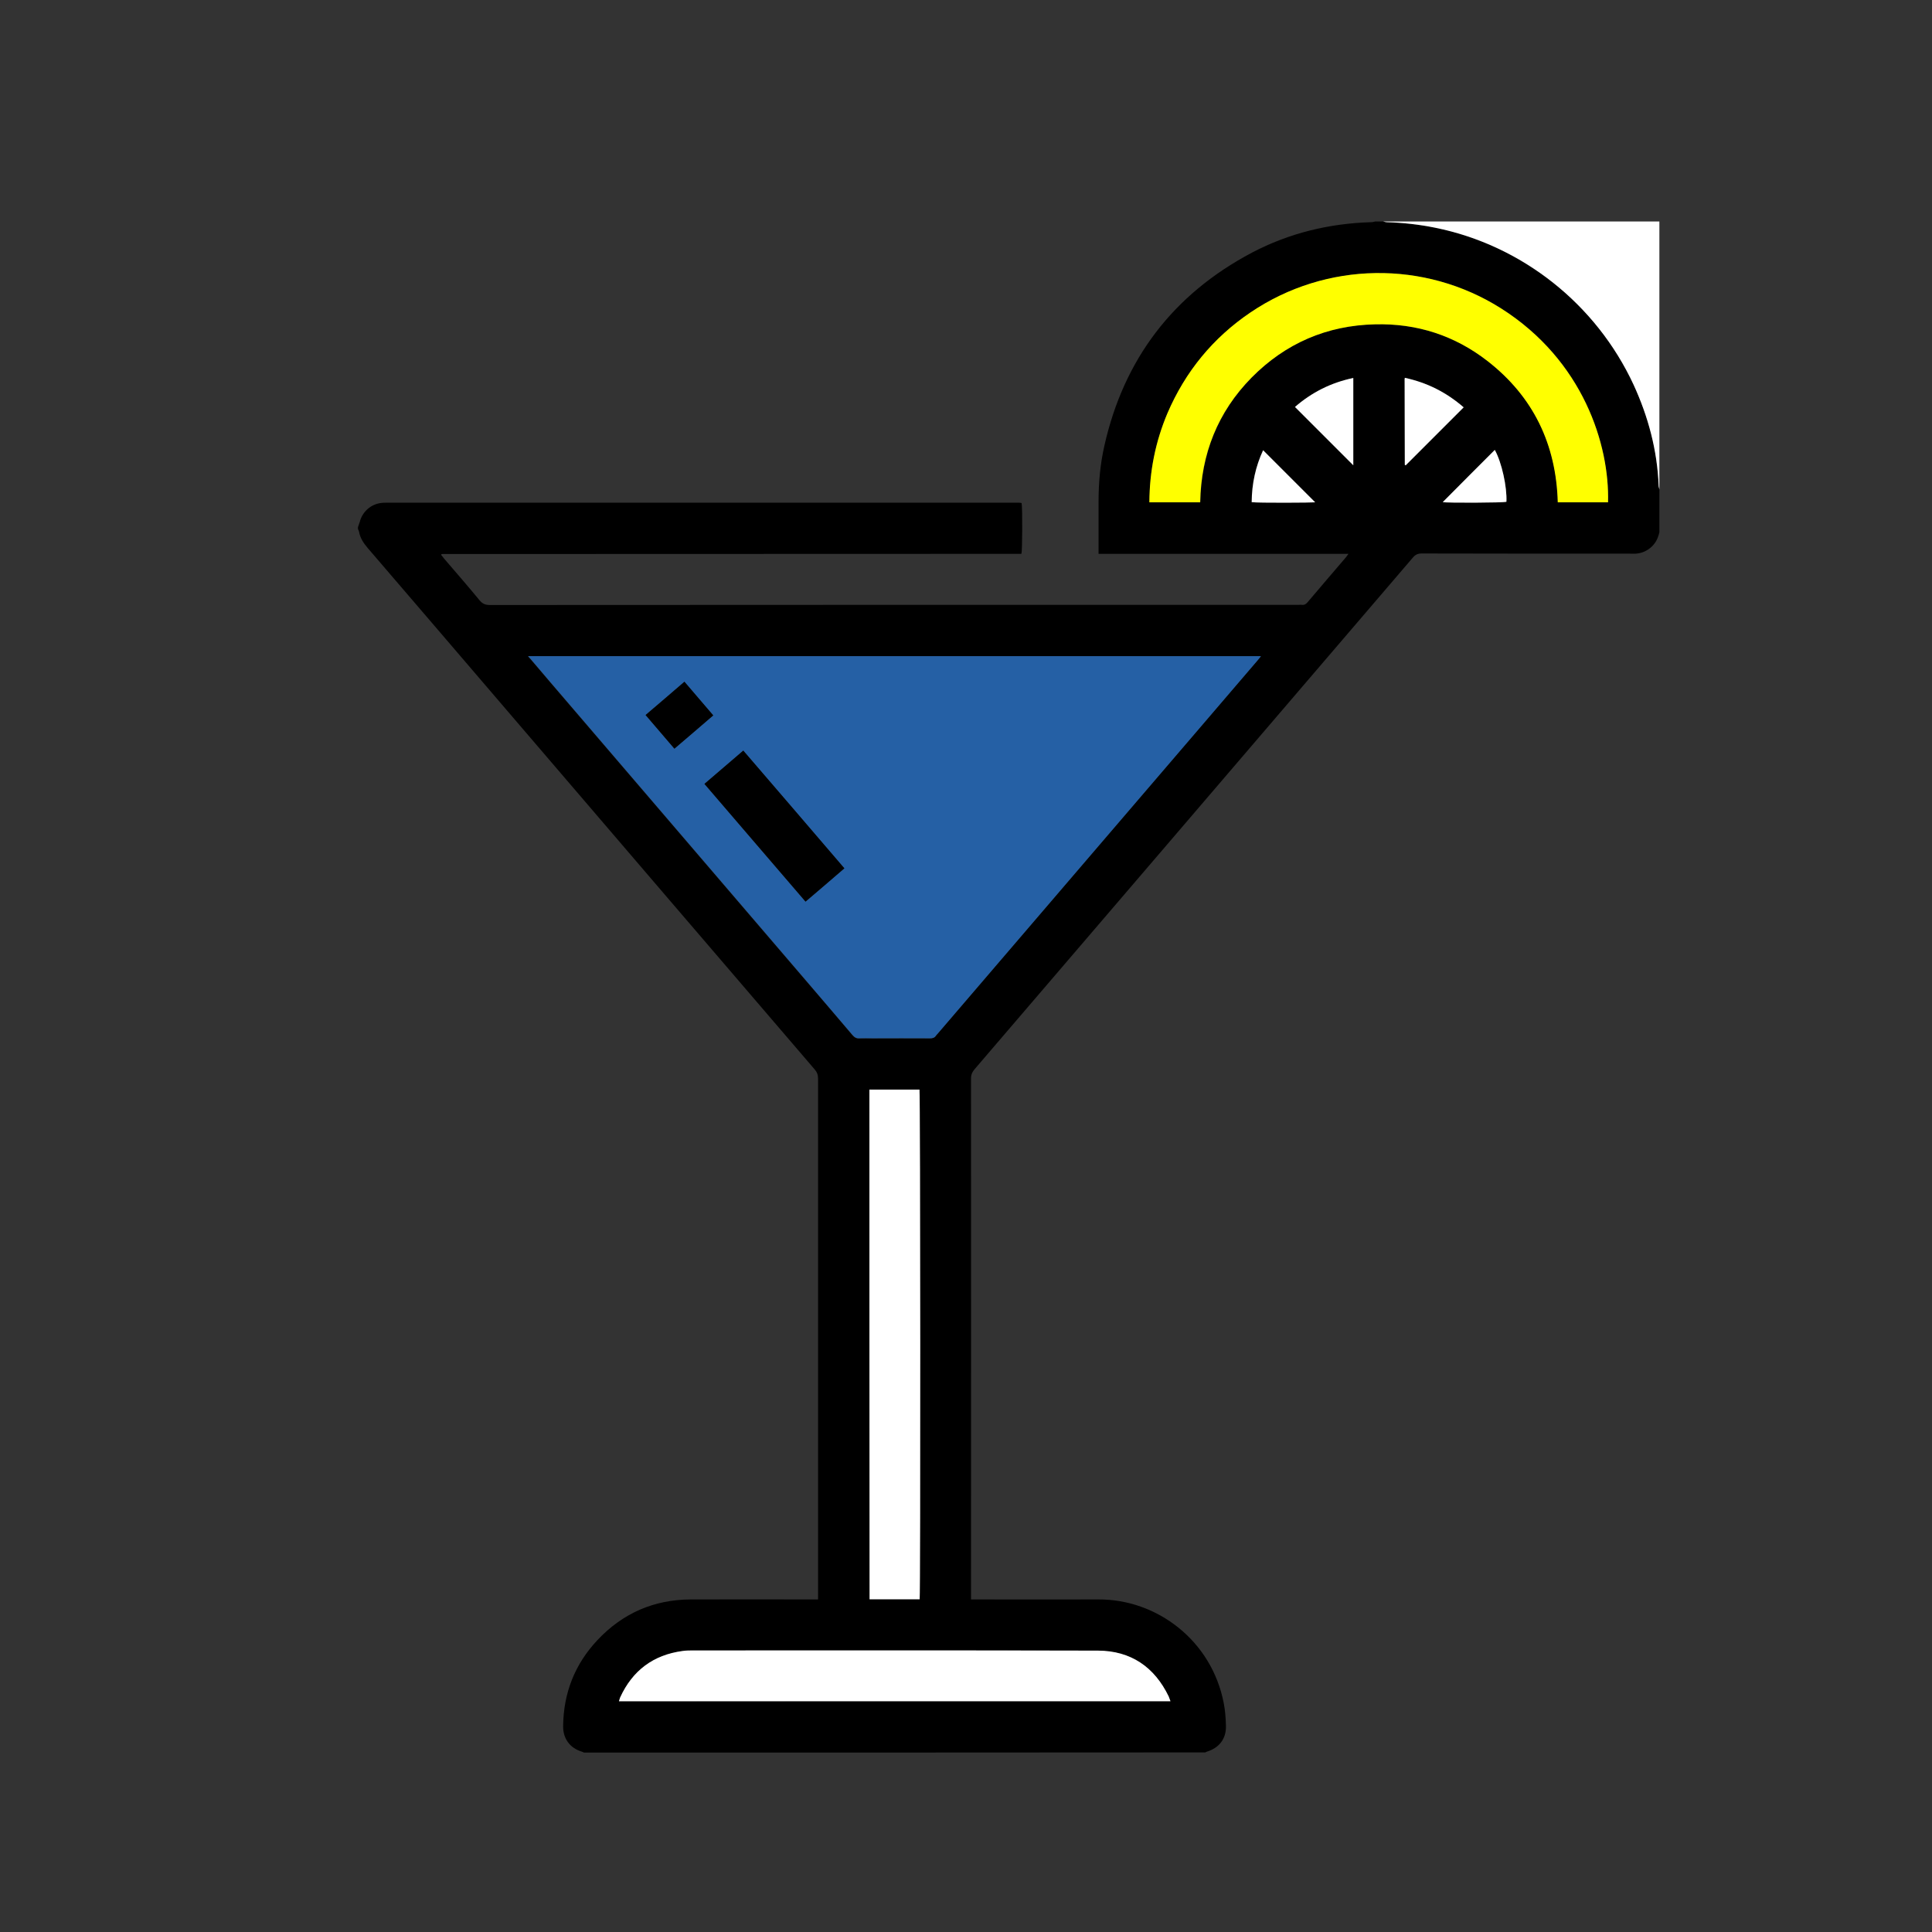 <?xml version="1.0" encoding="utf-8"?>
<!-- Generator: Adobe Illustrator 24.1.3, SVG Export Plug-In . SVG Version: 6.00 Build 0)  -->
<svg version="1.1" id="Calque_1" xmlns="http://www.w3.org/2000/svg" xmlns:xlink="http://www.w3.org/1999/xlink" x="0px" y="0px"
	 viewBox="0 0 1080 1080" style="enable-background:new 0 0 1080 1080;" xml:space="preserve">
<rect x="0" y="0" width="1080" height="1080" fill="#333333" stroke="none"/>
<style type="text/css">
	.st0{fill:#FFFFFF;}
	.st1{fill:#2560A5;}
	.st2{fill:#FFFF00;}
</style>
<g>
	<path d="M326.4,979.7c-0.4-0.2-0.7-0.4-1.1-0.5c-6.7-2-10.6-7.3-10.5-14.3c0.2-18.5,6.5-34.6,19.2-48.1
		c14.1-15,31.5-22.6,52.1-22.7c22.7-0.1,45.4,0,68.1,0c0.9,0,1.9,0,3.1,0c0-1.2,0-2.1,0-3c0-27.3,0-54.5,0-81.8
		c0-68.8,0-137.6,0-206.4c0-2.1-0.6-3.6-1.9-5.1c-57.2-66.7-114.4-133.4-171.6-200.2c-26.1-30.4-52.1-60.9-78.2-91.2
		c-2.3-2.7-4.3-5.6-4.9-9.2c-0.1-0.5-0.4-1-0.6-1.5c0-0.3,0-0.6,0-1c0.3-1,0.7-1.9,1-2.9c1.4-5.6,6-9.8,11.7-10.6
		c1.4-0.2,2.9-0.2,4.3-0.2c116.8,0,233.7,0,350.5,0c0.6,0,1.1,0,1.7,0c0.6,0,1.2,0.1,1.8,0.2c0.5,3,0.4,26.6-0.1,28.3
		c-0.1,0-0.2,0.1-0.2,0.1c-107.8,0-215.6,0.1-323.4,0.1c-0.2,0-0.3,0-0.5,0.1c-0.1,0-0.1,0.1-0.2,0.1c0,0.1-0.1,0.1-0.1,0.3
		c0.5,0.6,1.1,1.3,1.6,2c6.7,7.8,13.4,15.5,19.9,23.4c1.6,1.9,3.2,2.6,5.7,2.6c150.8-0.1,301.6-0.1,452.5-0.1c0.5,0,1-0.1,1.4,0
		c1.4,0.2,2.4-0.4,3.3-1.5c7.1-8.4,14.3-16.8,21.5-25.2c0.4-0.5,0.7-1,1.3-1.8c-46.8,0-93.1,0-139.7,0c0-1.1,0-2,0-2.8
		c0-8.8,0-17.6,0-26.4c0-10.4,0.9-20.8,3.2-31c10.9-48.7,38.5-84.9,82.6-108.2c20.8-10.9,43.1-16.3,66.6-17c0.8,0,1.5-0.2,2.3-0.4
		c1.4,0,2.9,0,4.3,0c0.8,0.1,1.5,0.3,2.3,0.4c9,0.3,18,1.3,26.9,3.1c48.5,9.8,90,42.7,110.9,87.8c8.3,17.9,13.3,36.6,14,56.4
		c0,0.7,0.3,1.4,0.4,2.1c0,8,0,16,0,24c-0.3,1-0.5,2-0.9,2.9c-1.9,5.1-7,8.8-12.5,9c-0.8,0-1.6,0-2.4,0c-39,0-78,0-117.1-0.1
		c-2.2,0-3.6,0.7-5,2.4c-47.5,55.5-95,110.9-142.5,166.4c-34.1,39.8-68.3,79.7-102.4,119.5c-1.3,1.5-2,3-2,5.1c0.1,96,0,192,0,288
		c0,1,0,2,0,3.3c1.2,0,2.2,0,3.1,0c22.7,0,45.4,0.1,68.1,0c32.6-0.2,63.4,22.9,70.1,58.1c0.8,4.1,1.1,8.4,1.2,12.6
		c0.2,7.2-3.8,12.3-10.7,14.4c-0.3,0.1-0.6,0.3-0.8,0.4C558,979.7,442.2,979.7,326.4,979.7z M295.2,366.8c0.5,0.7,0.8,1.1,1.2,1.5
		c3.6,4.3,7.3,8.5,10.9,12.8c47.5,55.4,95,110.9,142.5,166.3c9,10.4,17.9,20.9,26.8,31.4c1,1.2,2.1,1.8,3.7,1.7c2.5-0.1,5,0,7.4,0
		c10.7,0,21.4,0,32.1,0c1.5,0,2.6-0.3,3.4-1.6c0.2-0.3,0.5-0.6,0.8-0.9c36.2-42.2,72.3-84.4,108.5-126.6
		c23.5-27.5,47-54.9,70.6-82.4c0.5-0.6,1-1.3,1.7-2.1C568.2,366.8,431.9,366.8,295.2,366.8z M898.9,280.8
		c0.9-32.1-13.9-79.4-59.7-108.4c-42.8-27.1-97.8-26.3-140,2.2c-21,14.2-36.5,33.1-46.5,56.4c-6.8,15.8-10.1,32.4-10.1,49.8
		c9.6,0,18.9,0,28.4,0c0.5-27,9.8-50.5,28.7-69.7c18.9-19.2,42.1-29.2,69.1-29.8c23.3-0.5,44.4,6.2,62.8,20.5
		c25.6,20,38.4,46.6,39.3,79C880.2,280.8,889.5,280.8,898.9,280.8z M486,609.1c0,95.1,0,189.9,0,284.9c9.5,0,18.8,0,28,0
		c0.5-2.6,0.4-283-0.1-284.9C504.7,609.1,495.4,609.1,486,609.1z M654.3,951c-0.4-1-0.6-1.8-1-2.6c-7.9-16.6-21.2-25.6-39.5-25.6
		c-75.4-0.2-150.8-0.1-226.2-0.1c-2,0-4,0.1-6,0.3c-16.4,2.1-28,10.8-34.9,25.9c-0.3,0.6-0.4,1.3-0.7,2.2
		C448.8,951,551.4,951,654.3,951z M756.5,260.1c0-16.2,0-32.4,0-48.8c-12.5,2.6-23.3,8.1-32.6,16.2
		C734.8,238.4,745.6,249.2,756.5,260.1z M785.3,211.2c-0.1,0.8-0.1,1.4-0.1,1.9c0,15.6,0,31.1,0.1,46.7c0,0.1,0.1,0.1,0.1,0.2
		c0.1,0,0.1,0.1,0.4,0.2c10.7-10.7,21.5-21.5,32.4-32.4C808.5,219.3,797.7,213.9,785.3,211.2z M699.7,280.7c3.5,0.6,34.4,0.4,35.4,0
		c-9.6-9.6-19.3-19.3-29.1-29.1C701.9,260.6,699.7,270.3,699.7,280.7z M835.6,251.5c-9.8,9.8-19.5,19.5-29.1,29.1
		c2,0.5,33.9,0.4,35.6-0.2C842.5,272.3,839.5,258.5,835.6,251.5z"/>
	<path class="st0" d="M927.6,273.6c-0.1-0.7-0.4-1.4-0.4-2.1c-0.8-19.8-5.8-38.5-14-56.4c-20.9-45.1-62.4-78-110.9-87.8
		c-8.9-1.8-17.8-2.8-26.9-3.1c-0.8,0-1.5-0.2-2.3-0.4c51.5,0,103,0,154.5,0C927.6,173.8,927.6,223.7,927.6,273.6z"/>
	<path class="st1" d="M295.2,366.8c136.7,0,273,0,409.7,0c-0.7,0.9-1.2,1.5-1.7,2.1c-23.5,27.5-47,54.9-70.6,82.4
		c-36.2,42.2-72.3,84.4-108.5,126.6c-0.3,0.3-0.6,0.6-0.8,0.9c-0.8,1.3-1.9,1.6-3.4,1.6c-10.7-0.1-21.4,0-32.1,0c-2.5,0-5-0.1-7.4,0
		c-1.6,0.1-2.6-0.5-3.7-1.7c-8.9-10.5-17.9-20.9-26.8-31.4c-47.5-55.4-95-110.9-142.5-166.3c-3.6-4.3-7.3-8.5-10.9-12.8
		C296.1,367.9,295.8,367.4,295.2,366.8z M472,485.4c-18.9-22.1-37.6-43.9-56.5-65.8c-7.3,6.3-14.4,12.4-21.7,18.6
		c18.9,22,37.6,43.9,56.5,65.8C457.6,497.8,464.7,491.7,472,485.4z M382.6,381.1c-7.3,6.3-14.4,12.4-21.7,18.6
		c5.4,6.3,10.7,12.5,16.1,18.8c7.3-6.2,14.4-12.4,21.7-18.6C393.3,393.6,388,387.5,382.6,381.1z"/>
	<path class="st2" d="M898.9,280.8c-9.4,0-18.7,0-28.1,0c-0.9-32.5-13.7-59.1-39.3-79c-18.4-14.3-39.5-21.1-62.8-20.5
		c-27,0.6-50.1,10.6-69.1,29.8c-18.9,19.2-28.2,42.7-28.7,69.7c-9.5,0-18.8,0-28.4,0c0.1-17.4,3.4-33.9,10.1-49.8
		c10-23.3,25.5-42.2,46.5-56.4c42.2-28.5,97.2-29.3,140-2.2C885,201.5,899.8,248.7,898.9,280.8z"/>
	<path class="st0" d="M486,609.1c9.5,0,18.7,0,28,0c0.5,1.8,0.6,282.3,0.1,284.9c-9.3,0-18.6,0-28,0C486,799.1,486,704.2,486,609.1z
		"/>
	<path class="st0" d="M654.3,951c-102.9,0-205.5,0-308.3,0c0.3-0.9,0.4-1.5,0.7-2.2c6.9-15,18.5-23.7,34.9-25.9c2-0.3,4-0.3,6-0.3
		c75.4,0,150.8-0.1,226.2,0.1c18.3,0.1,31.5,9.1,39.5,25.6C653.6,949.1,653.9,950,654.3,951z"/>
	<path class="st0" d="M756.5,260.1c-10.9-10.9-21.7-21.7-32.6-32.6c9.3-8.1,20.1-13.6,32.6-16.2
		C756.5,227.7,756.5,243.9,756.5,260.1z"/>
	<path class="st0" d="M785.3,211.2c12.5,2.7,23.2,8.1,32.9,16.5c-10.9,10.9-21.7,21.7-32.4,32.4c-0.2-0.1-0.3-0.1-0.4-0.2
		c-0.1,0-0.1-0.1-0.1-0.2c0-15.6-0.1-31.1-0.1-46.7C785.1,212.6,785.2,212.1,785.3,211.2z"/>
	<path class="st0" d="M699.7,280.7c0.1-10.3,2.2-20,6.4-29c9.8,9.8,19.5,19.5,29.1,29.1C734.1,281,703.2,281.2,699.7,280.7z"/>
	<path class="st0" d="M835.6,251.5c3.9,7,6.9,20.8,6.5,29c-1.7,0.6-33.6,0.7-35.6,0.2C816.1,271,825.8,261.3,835.6,251.5z"/>
	<path d="M472,485.4c-7.3,6.3-14.4,12.4-21.7,18.6c-18.8-21.9-37.6-43.8-56.5-65.8c7.3-6.2,14.4-12.4,21.7-18.6
		C434.4,441.5,453.1,463.4,472,485.4z"/>
	<path d="M382.6,381.1c5.4,6.3,10.7,12.5,16.1,18.8c-7.3,6.3-14.4,12.4-21.7,18.6c-5.4-6.3-10.7-12.5-16.1-18.8
		C368.2,393.5,375.3,387.4,382.6,381.1z"/>
</g>
</svg>
